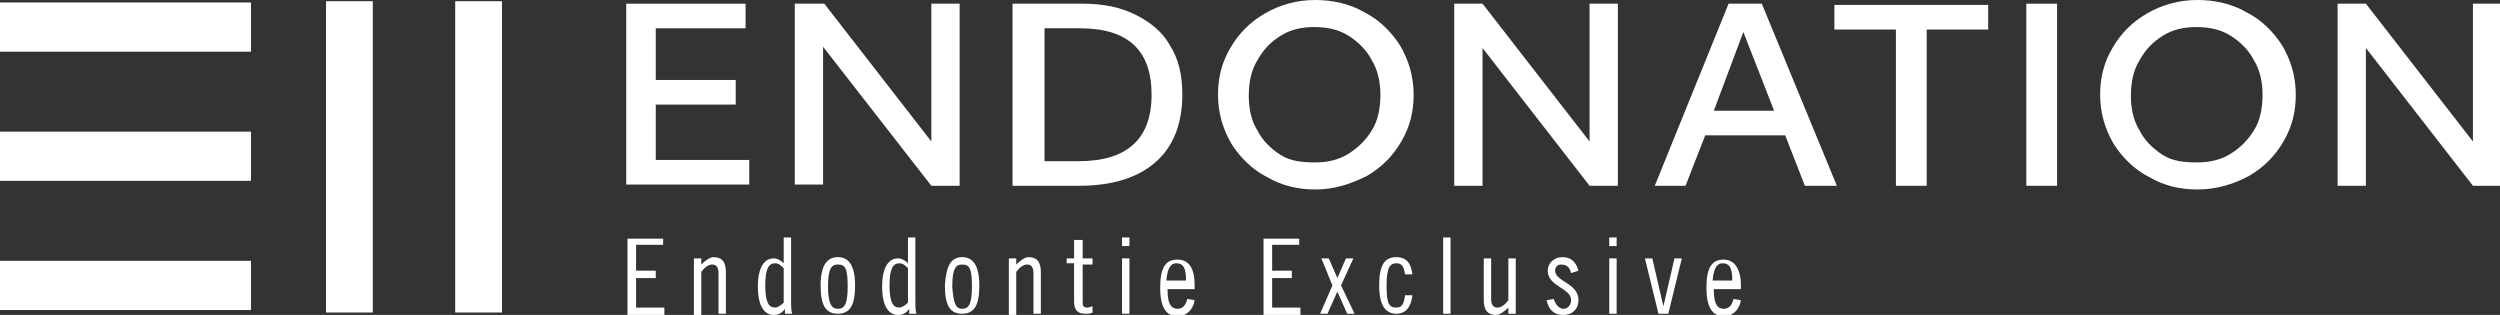 <?xml version="1.0" encoding="utf-8"?>
<!-- Generator: Adobe Illustrator 28.6.0, SVG Export Plug-In . SVG Version: 9.03 Build 54939)  -->
<svg version="1.1" id="Calque_3" xmlns="http://www.w3.org/2000/svg" xmlns:xlink="http://www.w3.org/1999/xlink" x="0px" y="0px"
	 viewBox="0 0 203.2 25.6" style="enable-background:new 0 0 203.2 25.6;" xml:space="preserve">
<rect x="0" y="0" width="203.2" height="25.6" fill="#333333" stroke="none"/>
<style type="text/css">
	.st0{fill:#FFFFFF;}
</style>
<g>
	<g>
		<g>
			<rect x="37" y="0.1" class="st0" width="3.8" height="25.3"/>
		</g>
		<g>
			<rect x="26.5" y="0.1" class="st0" width="3.8" height="25.3"/>
		</g>
	</g>
	<g>
		<g>
			<rect y="0.2" class="st0" width="20.4" height="4"/>
		</g>
		<g>
			<rect y="10.7" class="st0" width="20.4" height="4"/>
		</g>
		<g>
			<rect y="21.2" class="st0" width="20.4" height="4"/>
		</g>
	</g>
</g>
<g>
	<path class="st0" d="M50.9,0.3h9.7v2h-7.3v4.2h6.5v2h-6.5V13h7.6v2h-10V0.3z"/>
	<path class="st0" d="M64.7,0.3h2.3l8.7,11.2V0.3h2.3v14.8h-2.3L66.9,3.8v11.2h-2.3V0.3z"/>
	<path class="st0" d="M82.3,0.3H88c1.7,0,3.1,0.3,4.3,0.9c1.2,0.6,2.2,1.4,2.8,2.5c0.7,1.1,1,2.4,1,4c0,2.3-0.7,4.2-2.2,5.5
		s-3.6,1.9-6.2,1.9h-5.4V0.3z M84.8,13.1h2.9c3.9,0,5.9-1.8,5.9-5.4c0-3.6-1.9-5.4-5.8-5.4h-2.9V13.1z"/>
	<path class="st0" d="M106.9,15.4c-1.4,0-2.7-0.3-3.9-1c-1.2-0.6-2.2-1.6-2.9-2.7c-0.7-1.2-1.1-2.5-1.1-4c0-1.4,0.3-2.6,1-3.8
		s1.6-2.1,2.8-2.8c1.2-0.7,2.6-1.1,4.1-1.1c1.4,0,2.8,0.3,4,1c1.2,0.6,2.2,1.6,2.9,2.7c0.7,1.2,1.1,2.5,1.1,4c0,1.4-0.3,2.6-1,3.8
		c-0.7,1.2-1.6,2.1-2.8,2.8C109.7,15,108.4,15.4,106.9,15.4z M106.9,13.2c1,0,1.9-0.2,2.7-0.7c0.8-0.5,1.4-1.1,1.9-1.9
		c0.5-0.8,0.7-1.8,0.7-2.9c0-1-0.2-2-0.7-2.8c-0.4-0.8-1.1-1.5-1.9-2c-0.8-0.5-1.7-0.7-2.8-0.7c-1,0-1.9,0.2-2.7,0.7
		c-0.8,0.5-1.4,1.1-1.9,2c-0.5,0.8-0.7,1.8-0.7,2.9c0,1,0.2,2,0.7,2.8c0.4,0.8,1.1,1.5,1.9,2S105.8,13.2,106.9,13.2z"/>
	<path class="st0" d="M118.2,0.3h2.3l8.7,11.2V0.3h2.3v14.8h-2.3l-8.7-11.2v11.2h-2.3V0.3z"/>
	<path class="st0" d="M140.5,0.3h2.7l6.1,14.8h-2.6l-1.6-4.1h-6.5l-1.6,4.1h-2.5L140.5,0.3z M144.2,9l-2.5-6.4L139.3,9H144.2z"/>
	<path class="st0" d="M154.1,2.4h-5v-2h12.5v2h-5v12.7h-2.5V2.4z"/>
	<path class="st0" d="M164.7,0.3h2.5v14.8h-2.5V0.3z"/>
	<path class="st0" d="M178.6,15.4c-1.4,0-2.7-0.3-3.9-1c-1.2-0.6-2.2-1.6-2.9-2.7c-0.7-1.2-1.1-2.5-1.1-4c0-1.4,0.3-2.6,1-3.8
		s1.6-2.1,2.8-2.8c1.2-0.7,2.6-1.1,4.1-1.1c1.4,0,2.8,0.3,4,1c1.2,0.6,2.2,1.6,2.9,2.7c0.7,1.2,1.1,2.5,1.1,4c0,1.4-0.3,2.6-1,3.8
		c-0.7,1.2-1.6,2.1-2.8,2.8C181.5,15,180.1,15.4,178.6,15.4z M178.6,13.2c1,0,1.9-0.2,2.7-0.7c0.8-0.5,1.4-1.1,1.9-1.9
		c0.5-0.8,0.7-1.8,0.7-2.9c0-1-0.2-2-0.7-2.8c-0.4-0.8-1.1-1.5-1.9-2c-0.8-0.5-1.7-0.7-2.8-0.7c-1,0-1.9,0.2-2.7,0.7
		c-0.8,0.5-1.4,1.1-1.9,2c-0.5,0.8-0.7,1.8-0.7,2.9c0,1,0.2,2,0.7,2.8c0.4,0.8,1.1,1.5,1.9,2S177.5,13.2,178.6,13.2z"/>
	<path class="st0" d="M190,0.3h2.3l8.7,11.2V0.3h2.3v14.8h-2.3l-8.7-11.2v11.2H190V0.3z"/>
</g>
<g>
	<path class="st0" d="M53.9,19.3v0.6h-2.2V22h1.6v0.6h-1.6v2.4H54v0.6h-3v-6.2H53.9z"/>
	<path class="st0" d="M56.4,21H57v0.5c0.3-0.3,0.7-0.6,1-0.6c0.6,0,1,0.3,1,1.2v3.4h-0.6v-3.3c0-0.5-0.2-0.7-0.5-0.7
		c-0.3,0-0.6,0.2-0.9,0.6v3.5h-0.6V21z"/>
	<path class="st0" d="M63.8,25.1L63.8,25.1c-0.2,0.3-0.5,0.5-0.9,0.5c-0.7,0-1.3-0.6-1.3-2.3c0-1.7,0.6-2.3,1.3-2.3
		c0.3,0,0.6,0.2,0.8,0.4v-2.1h0.6v5c0,0.6,0,1,0.1,1.2h-0.6L63.8,25.1z M63.7,21.8c-0.2-0.2-0.4-0.4-0.7-0.4c-0.5,0-0.8,0.4-0.8,1.8
		c0,1.4,0.3,1.8,0.8,1.8c0.2,0,0.5-0.2,0.7-0.4V21.8z"/>
	<path class="st0" d="M68.1,20.9c0.9,0,1.4,0.7,1.4,2.3c0,1.6-0.4,2.3-1.4,2.3s-1.4-0.7-1.4-2.3C66.7,21.6,67.2,20.9,68.1,20.9z
		 M68.1,25.1c0.5,0,0.8-0.3,0.8-1.8c0-1.5-0.2-1.8-0.8-1.8c-0.5,0-0.8,0.3-0.8,1.8C67.3,24.7,67.6,25.1,68.1,25.1z"/>
	<path class="st0" d="M73.9,25.1L73.9,25.1c-0.2,0.3-0.5,0.5-0.9,0.5c-0.7,0-1.3-0.6-1.3-2.3c0-1.7,0.6-2.3,1.3-2.3
		c0.3,0,0.6,0.2,0.8,0.4v-2.1h0.6v5c0,0.6,0,1,0.1,1.2h-0.6L73.9,25.1z M73.8,21.8c-0.2-0.2-0.4-0.4-0.7-0.4c-0.5,0-0.8,0.4-0.8,1.8
		c0,1.4,0.3,1.8,0.8,1.8c0.2,0,0.5-0.2,0.7-0.4V21.8z"/>
	<path class="st0" d="M78.2,20.9c0.9,0,1.4,0.7,1.4,2.3c0,1.6-0.4,2.3-1.4,2.3s-1.4-0.7-1.4-2.3C76.9,21.6,77.3,20.9,78.2,20.9z
		 M78.2,25.1c0.5,0,0.8-0.3,0.8-1.8c0-1.5-0.2-1.8-0.8-1.8c-0.5,0-0.8,0.3-0.8,1.8C77.5,24.7,77.7,25.1,78.2,25.1z"/>
	<path class="st0" d="M82,21h0.6v0.5c0.3-0.3,0.7-0.6,1-0.6c0.6,0,1,0.3,1,1.2v3.4H84v-3.3c0-0.5-0.2-0.7-0.5-0.7
		c-0.3,0-0.6,0.2-0.9,0.6v3.5H82V21z"/>
	<path class="st0" d="M86.7,21h0.6v-1.5H88V21h0.8v0.5H88v3.1c0,0.3,0.1,0.4,0.4,0.4c0.1,0,0.3-0.1,0.4-0.1v0.5
		c-0.2,0.1-0.3,0.1-0.6,0.1c-0.6,0-0.9-0.3-0.9-1v-3.1h-0.6V21z"/>
	<path class="st0" d="M91.2,19.3h0.6V20h-0.6V19.3z M91.2,21h0.6v4.5h-0.6V21z"/>
	<path class="st0" d="M94.9,23.4v0.2c0,1.1,0.3,1.5,0.8,1.5c0.5,0,0.7-0.4,0.8-0.8l0.6,0.1c-0.1,0.7-0.6,1.3-1.4,1.3
		c-0.9,0-1.4-0.7-1.4-2.3c0-1.6,0.4-2.3,1.4-2.3c1,0,1.4,0.8,1.4,2.1v0.3H94.9z M96.4,22.8c0-1-0.2-1.4-0.8-1.4
		c-0.4,0-0.7,0.3-0.8,1.4H96.4z"/>
	<path class="st0" d="M105.6,19.3v0.6h-2.2V22h1.6v0.6h-1.6v2.4h2.3v0.6h-3v-6.2H105.6z"/>
	<path class="st0" d="M107.4,21h0.6l0.7,1.6l0.7-1.6h0.6l-1,2.2l1.1,2.3h-0.6l-0.8-1.8l-0.8,1.8h-0.6l1-2.3L107.4,21z"/>
	<path class="st0" d="M114.2,22.3c-0.1-0.7-0.3-0.9-0.7-0.9c-0.5,0-0.8,0.3-0.8,1.8c0,1.5,0.2,1.8,0.8,1.8c0.4,0,0.6-0.2,0.7-1h0.6
		c-0.1,0.9-0.5,1.5-1.3,1.5c-0.9,0-1.4-0.7-1.4-2.3c0-1.6,0.4-2.3,1.4-2.3c0.8,0,1.2,0.5,1.3,1.4H114.2z"/>
	<path class="st0" d="M117.3,19.3h0.6v6.2h-0.6V19.3z"/>
	<path class="st0" d="M123.2,25.5h-0.6V25c-0.3,0.3-0.7,0.6-1,0.6c-0.6,0-1-0.3-1-1.2V21h0.6v3.3c0,0.5,0.2,0.7,0.5,0.7
		c0.3,0,0.6-0.2,0.9-0.6V21h0.6V25.5z"/>
	<path class="st0" d="M127.7,22.2c-0.1-0.4-0.3-0.7-0.8-0.7c-0.3,0-0.5,0.2-0.5,0.5c0,0.9,1.9,1,1.9,2.4c0,0.7-0.5,1.2-1.2,1.2
		c-0.8,0-1.2-0.4-1.4-1.2l0.6-0.1c0.1,0.4,0.4,0.8,0.8,0.8c0.3,0,0.6-0.3,0.6-0.7c0-1-1.9-1.1-1.9-2.4c0-0.6,0.5-1.1,1.2-1.1
		c0.7,0,1.1,0.4,1.3,1.1L127.7,22.2z"/>
	<path class="st0" d="M130.8,19.3h0.6V20h-0.6V19.3z M130.8,21h0.6v4.5h-0.6V21z"/>
	<path class="st0" d="M134.3,21l0.9,3.9h0l0.9-3.9h0.6l-1.1,4.5h-0.8l-1.1-4.5H134.3z"/>
	<path class="st0" d="M139.3,23.4v0.2c0,1.1,0.3,1.5,0.8,1.5c0.5,0,0.7-0.4,0.8-0.8l0.6,0.1c-0.1,0.7-0.6,1.3-1.4,1.3
		c-0.9,0-1.4-0.7-1.4-2.3c0-1.6,0.4-2.3,1.4-2.3c0.9,0,1.4,0.8,1.4,2.1v0.3H139.3z M140.8,22.8c0-1-0.2-1.4-0.8-1.4
		c-0.4,0-0.7,0.3-0.8,1.4H140.8z"/>
</g>
</svg>
